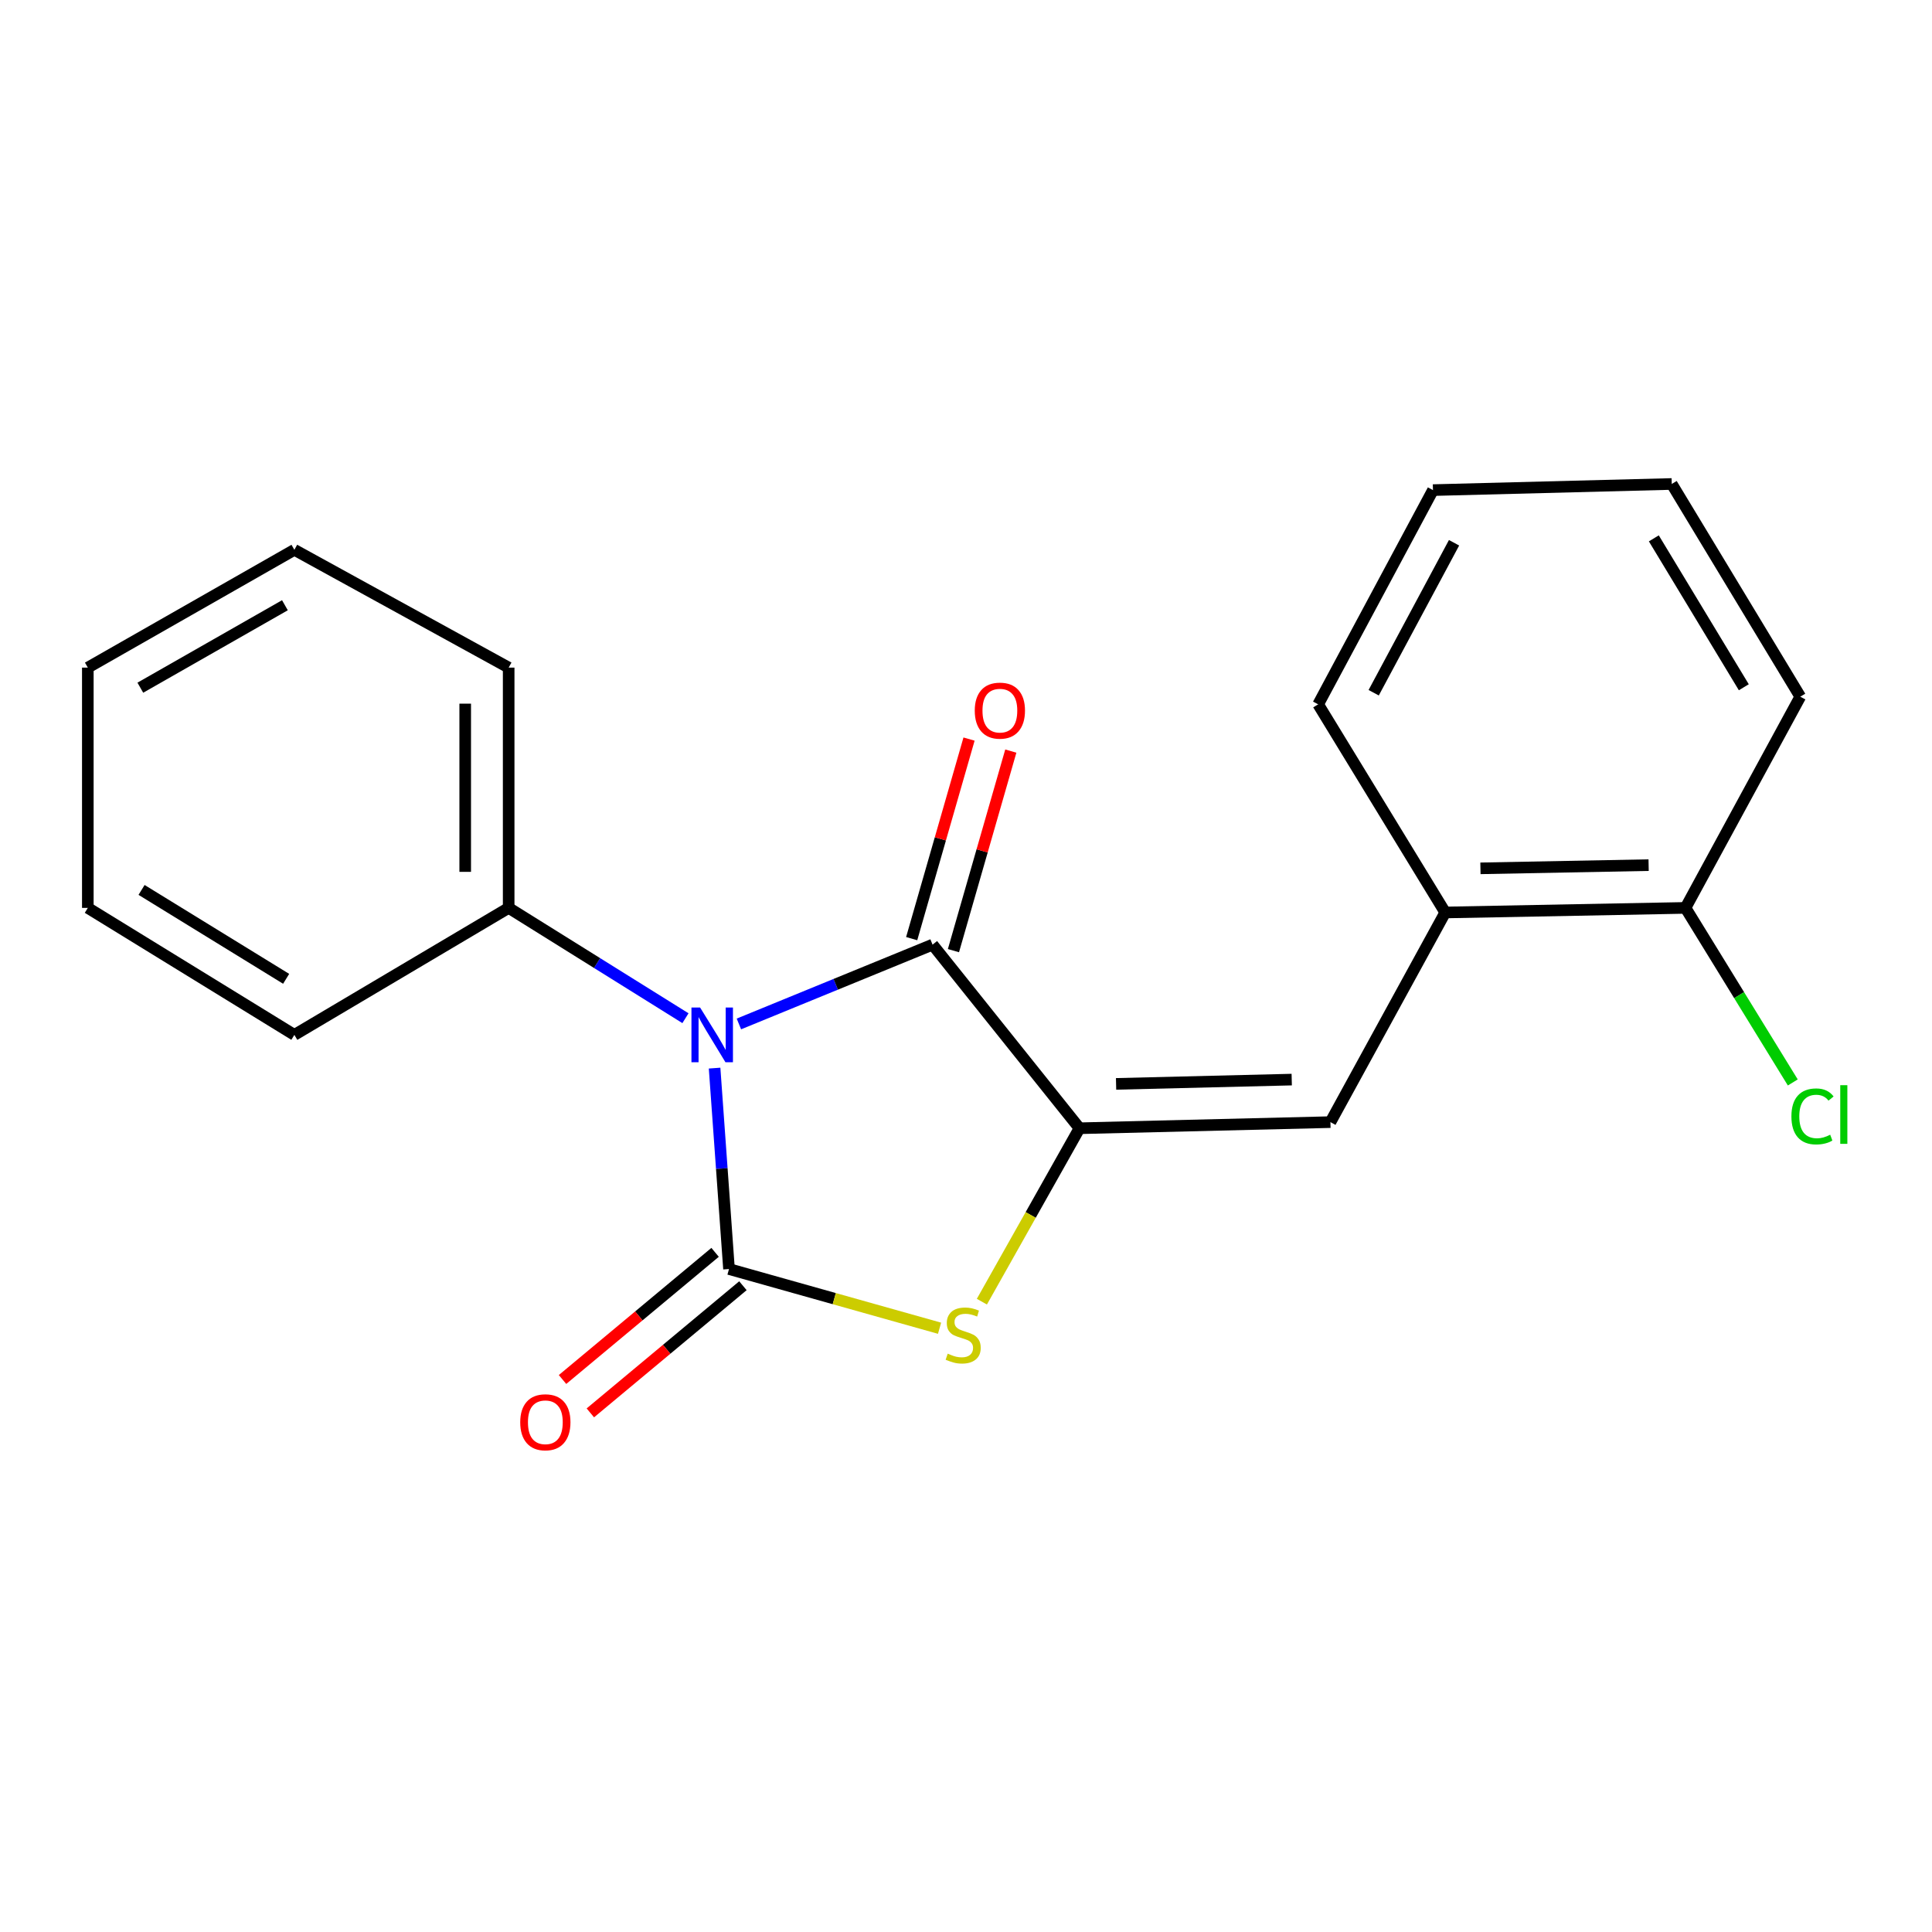 <?xml version='1.0' encoding='iso-8859-1'?>
<svg version='1.1' baseProfile='full'
              xmlns='http://www.w3.org/2000/svg'
                      xmlns:rdkit='http://www.rdkit.org/xml'
                      xmlns:xlink='http://www.w3.org/1999/xlink'
                  xml:space='preserve'
width='1000px' height='1000px' viewBox='0 0 1000 1000'>
<!-- END OF HEADER -->
<rect style='opacity:1.0;fill:#FFFFFF;stroke:none' width='1000' height='1000' x='0' y='0'> </rect>
<path class='bond-0' d='M 369.868,552.855 L 373.6,604.853' style='fill:none;fill-rule:evenodd;stroke:#0000FF;stroke-width:6px;stroke-linecap:butt;stroke-linejoin:miter;stroke-opacity:1' />
<path class='bond-0' d='M 373.6,604.853 L 377.332,656.851' style='fill:none;fill-rule:evenodd;stroke:#000000;stroke-width:6px;stroke-linecap:butt;stroke-linejoin:miter;stroke-opacity:1' />
<path class='bond-2' d='M 382.456,529.997 L 432.574,509.47' style='fill:none;fill-rule:evenodd;stroke:#0000FF;stroke-width:6px;stroke-linecap:butt;stroke-linejoin:miter;stroke-opacity:1' />
<path class='bond-2' d='M 432.574,509.47 L 482.692,488.944' style='fill:none;fill-rule:evenodd;stroke:#000000;stroke-width:6px;stroke-linecap:butt;stroke-linejoin:miter;stroke-opacity:1' />
<path class='bond-6' d='M 354.79,527.019 L 309.038,498.471' style='fill:none;fill-rule:evenodd;stroke:#0000FF;stroke-width:6px;stroke-linecap:butt;stroke-linejoin:miter;stroke-opacity:1' />
<path class='bond-6' d='M 309.038,498.471 L 263.286,469.924' style='fill:none;fill-rule:evenodd;stroke:#000000;stroke-width:6px;stroke-linecap:butt;stroke-linejoin:miter;stroke-opacity:1' />
<path class='bond-3' d='M 377.332,656.851 L 431.821,672.172' style='fill:none;fill-rule:evenodd;stroke:#000000;stroke-width:6px;stroke-linecap:butt;stroke-linejoin:miter;stroke-opacity:1' />
<path class='bond-3' d='M 431.821,672.172 L 486.311,687.492' style='fill:none;fill-rule:evenodd;stroke:#CCCC00;stroke-width:6px;stroke-linecap:butt;stroke-linejoin:miter;stroke-opacity:1' />
<path class='bond-7' d='M 370.131,648.211 L 330.647,681.12' style='fill:none;fill-rule:evenodd;stroke:#000000;stroke-width:6px;stroke-linecap:butt;stroke-linejoin:miter;stroke-opacity:1' />
<path class='bond-7' d='M 330.647,681.12 L 291.162,714.028' style='fill:none;fill-rule:evenodd;stroke:#FF0000;stroke-width:6px;stroke-linecap:butt;stroke-linejoin:miter;stroke-opacity:1' />
<path class='bond-7' d='M 384.533,665.491 L 345.048,698.399' style='fill:none;fill-rule:evenodd;stroke:#000000;stroke-width:6px;stroke-linecap:butt;stroke-linejoin:miter;stroke-opacity:1' />
<path class='bond-7' d='M 345.048,698.399 L 305.563,731.307' style='fill:none;fill-rule:evenodd;stroke:#FF0000;stroke-width:6px;stroke-linecap:butt;stroke-linejoin:miter;stroke-opacity:1' />
<path class='bond-1' d='M 558.748,583.982 L 482.692,488.944' style='fill:none;fill-rule:evenodd;stroke:#000000;stroke-width:6px;stroke-linecap:butt;stroke-linejoin:miter;stroke-opacity:1' />
<path class='bond-4' d='M 558.748,583.982 L 688.627,580.808' style='fill:none;fill-rule:evenodd;stroke:#000000;stroke-width:6px;stroke-linecap:butt;stroke-linejoin:miter;stroke-opacity:1' />
<path class='bond-4' d='M 577.68,561.019 L 668.596,558.797' style='fill:none;fill-rule:evenodd;stroke:#000000;stroke-width:6px;stroke-linecap:butt;stroke-linejoin:miter;stroke-opacity:1' />
<path class='bond-20' d='M 558.748,583.982 L 533.482,628.862' style='fill:none;fill-rule:evenodd;stroke:#000000;stroke-width:6px;stroke-linecap:butt;stroke-linejoin:miter;stroke-opacity:1' />
<path class='bond-20' d='M 533.482,628.862 L 508.215,673.742' style='fill:none;fill-rule:evenodd;stroke:#CCCC00;stroke-width:6px;stroke-linecap:butt;stroke-linejoin:miter;stroke-opacity:1' />
<path class='bond-8' d='M 493.502,492.051 L 508.348,440.405' style='fill:none;fill-rule:evenodd;stroke:#000000;stroke-width:6px;stroke-linecap:butt;stroke-linejoin:miter;stroke-opacity:1' />
<path class='bond-8' d='M 508.348,440.405 L 523.194,388.758' style='fill:none;fill-rule:evenodd;stroke:#FF0000;stroke-width:6px;stroke-linecap:butt;stroke-linejoin:miter;stroke-opacity:1' />
<path class='bond-8' d='M 471.883,485.837 L 486.729,434.19' style='fill:none;fill-rule:evenodd;stroke:#000000;stroke-width:6px;stroke-linecap:butt;stroke-linejoin:miter;stroke-opacity:1' />
<path class='bond-8' d='M 486.729,434.19 L 501.575,382.543' style='fill:none;fill-rule:evenodd;stroke:#FF0000;stroke-width:6px;stroke-linecap:butt;stroke-linejoin:miter;stroke-opacity:1' />
<path class='bond-5' d='M 688.627,580.808 L 748.049,472.298' style='fill:none;fill-rule:evenodd;stroke:#000000;stroke-width:6px;stroke-linecap:butt;stroke-linejoin:miter;stroke-opacity:1' />
<path class='bond-9' d='M 748.049,472.298 L 872.405,469.924' style='fill:none;fill-rule:evenodd;stroke:#000000;stroke-width:6px;stroke-linecap:butt;stroke-linejoin:miter;stroke-opacity:1' />
<path class='bond-9' d='M 766.273,449.452 L 853.322,447.79' style='fill:none;fill-rule:evenodd;stroke:#000000;stroke-width:6px;stroke-linecap:butt;stroke-linejoin:miter;stroke-opacity:1' />
<path class='bond-11' d='M 748.049,472.298 L 682.279,364.564' style='fill:none;fill-rule:evenodd;stroke:#000000;stroke-width:6px;stroke-linecap:butt;stroke-linejoin:miter;stroke-opacity:1' />
<path class='bond-12' d='M 263.286,469.924 L 263.286,345.556' style='fill:none;fill-rule:evenodd;stroke:#000000;stroke-width:6px;stroke-linecap:butt;stroke-linejoin:miter;stroke-opacity:1' />
<path class='bond-12' d='M 240.792,451.269 L 240.792,364.211' style='fill:none;fill-rule:evenodd;stroke:#000000;stroke-width:6px;stroke-linecap:butt;stroke-linejoin:miter;stroke-opacity:1' />
<path class='bond-13' d='M 263.286,469.924 L 152.365,535.657' style='fill:none;fill-rule:evenodd;stroke:#000000;stroke-width:6px;stroke-linecap:butt;stroke-linejoin:miter;stroke-opacity:1' />
<path class='bond-10' d='M 872.405,469.924 L 900.176,515.099' style='fill:none;fill-rule:evenodd;stroke:#000000;stroke-width:6px;stroke-linecap:butt;stroke-linejoin:miter;stroke-opacity:1' />
<path class='bond-10' d='M 900.176,515.099 L 927.947,560.273' style='fill:none;fill-rule:evenodd;stroke:#00CC00;stroke-width:6px;stroke-linecap:butt;stroke-linejoin:miter;stroke-opacity:1' />
<path class='bond-14' d='M 872.405,469.924 L 931.827,360.602' style='fill:none;fill-rule:evenodd;stroke:#000000;stroke-width:6px;stroke-linecap:butt;stroke-linejoin:miter;stroke-opacity:1' />
<path class='bond-15' d='M 682.279,364.564 L 741.701,253.679' style='fill:none;fill-rule:evenodd;stroke:#000000;stroke-width:6px;stroke-linecap:butt;stroke-linejoin:miter;stroke-opacity:1' />
<path class='bond-15' d='M 711.019,358.556 L 752.614,280.937' style='fill:none;fill-rule:evenodd;stroke:#000000;stroke-width:6px;stroke-linecap:butt;stroke-linejoin:miter;stroke-opacity:1' />
<path class='bond-18' d='M 263.286,345.556 L 152.365,284.584' style='fill:none;fill-rule:evenodd;stroke:#000000;stroke-width:6px;stroke-linecap:butt;stroke-linejoin:miter;stroke-opacity:1' />
<path class='bond-17' d='M 152.365,535.657 L 45.455,469.924' style='fill:none;fill-rule:evenodd;stroke:#000000;stroke-width:6px;stroke-linecap:butt;stroke-linejoin:miter;stroke-opacity:1' />
<path class='bond-17' d='M 148.11,506.635 L 73.273,460.622' style='fill:none;fill-rule:evenodd;stroke:#000000;stroke-width:6px;stroke-linecap:butt;stroke-linejoin:miter;stroke-opacity:1' />
<path class='bond-22' d='M 931.827,360.602 L 865.294,250.505' style='fill:none;fill-rule:evenodd;stroke:#000000;stroke-width:6px;stroke-linecap:butt;stroke-linejoin:miter;stroke-opacity:1' />
<path class='bond-22' d='M 902.595,355.722 L 856.022,278.654' style='fill:none;fill-rule:evenodd;stroke:#000000;stroke-width:6px;stroke-linecap:butt;stroke-linejoin:miter;stroke-opacity:1' />
<path class='bond-16' d='M 741.701,253.679 L 865.294,250.505' style='fill:none;fill-rule:evenodd;stroke:#000000;stroke-width:6px;stroke-linecap:butt;stroke-linejoin:miter;stroke-opacity:1' />
<path class='bond-19' d='M 45.455,469.924 L 45.455,345.556' style='fill:none;fill-rule:evenodd;stroke:#000000;stroke-width:6px;stroke-linecap:butt;stroke-linejoin:miter;stroke-opacity:1' />
<path class='bond-21' d='M 152.365,284.584 L 45.455,345.556' style='fill:none;fill-rule:evenodd;stroke:#000000;stroke-width:6px;stroke-linecap:butt;stroke-linejoin:miter;stroke-opacity:1' />
<path class='bond-21' d='M 147.472,313.27 L 72.635,355.95' style='fill:none;fill-rule:evenodd;stroke:#000000;stroke-width:6px;stroke-linecap:butt;stroke-linejoin:miter;stroke-opacity:1' />
<path  class='atom-0' d='M 362.374 521.497
L 371.654 536.497
Q 372.574 537.977, 374.054 540.657
Q 375.534 543.337, 375.614 543.497
L 375.614 521.497
L 379.374 521.497
L 379.374 549.817
L 375.494 549.817
L 365.534 533.417
Q 364.374 531.497, 363.134 529.297
Q 361.934 527.097, 361.574 526.417
L 361.574 549.817
L 357.894 549.817
L 357.894 521.497
L 362.374 521.497
' fill='#0000FF'/>
<path  class='atom-4' d='M 490.538 700.65
Q 490.858 700.77, 492.178 701.33
Q 493.498 701.89, 494.938 702.25
Q 496.418 702.57, 497.858 702.57
Q 500.538 702.57, 502.098 701.29
Q 503.658 699.97, 503.658 697.69
Q 503.658 696.13, 502.858 695.17
Q 502.098 694.21, 500.898 693.69
Q 499.698 693.17, 497.698 692.57
Q 495.178 691.81, 493.658 691.09
Q 492.178 690.37, 491.098 688.85
Q 490.058 687.33, 490.058 684.77
Q 490.058 681.21, 492.458 679.01
Q 494.898 676.81, 499.698 676.81
Q 502.978 676.81, 506.698 678.37
L 505.778 681.45
Q 502.378 680.05, 499.818 680.05
Q 497.058 680.05, 495.538 681.21
Q 494.018 682.33, 494.058 684.29
Q 494.058 685.81, 494.818 686.73
Q 495.618 687.65, 496.738 688.17
Q 497.898 688.69, 499.818 689.29
Q 502.378 690.09, 503.898 690.89
Q 505.418 691.69, 506.498 693.33
Q 507.618 694.93, 507.618 697.69
Q 507.618 701.61, 504.978 703.73
Q 502.378 705.81, 498.018 705.81
Q 495.498 705.81, 493.578 705.25
Q 491.698 704.73, 489.458 703.81
L 490.538 700.65
' fill='#CCCC00'/>
<path  class='atom-8' d='M 269.269 736.161
Q 269.269 729.361, 272.629 725.561
Q 275.989 721.761, 282.269 721.761
Q 288.549 721.761, 291.909 725.561
Q 295.269 729.361, 295.269 736.161
Q 295.269 743.041, 291.869 746.961
Q 288.469 750.841, 282.269 750.841
Q 276.029 750.841, 272.629 746.961
Q 269.269 743.081, 269.269 736.161
M 282.269 747.641
Q 286.589 747.641, 288.909 744.761
Q 291.269 741.841, 291.269 736.161
Q 291.269 730.601, 288.909 727.801
Q 286.589 724.961, 282.269 724.961
Q 277.949 724.961, 275.589 727.761
Q 273.269 730.561, 273.269 736.161
Q 273.269 741.881, 275.589 744.761
Q 277.949 747.641, 282.269 747.641
' fill='#FF0000'/>
<path  class='atom-9' d='M 504.534 367.818
Q 504.534 361.018, 507.894 357.218
Q 511.254 353.418, 517.534 353.418
Q 523.814 353.418, 527.174 357.218
Q 530.534 361.018, 530.534 367.818
Q 530.534 374.698, 527.134 378.618
Q 523.734 382.498, 517.534 382.498
Q 511.294 382.498, 507.894 378.618
Q 504.534 374.738, 504.534 367.818
M 517.534 379.298
Q 521.854 379.298, 524.174 376.418
Q 526.534 373.498, 526.534 367.818
Q 526.534 362.258, 524.174 359.458
Q 521.854 356.618, 517.534 356.618
Q 513.214 356.618, 510.854 359.418
Q 508.534 362.218, 508.534 367.818
Q 508.534 373.538, 510.854 376.418
Q 513.214 379.298, 517.534 379.298
' fill='#FF0000'/>
<path  class='atom-11' d='M 927.231 577.852
Q 927.231 570.812, 930.511 567.132
Q 933.831 563.412, 940.111 563.412
Q 945.951 563.412, 949.071 567.532
L 946.431 569.692
Q 944.151 566.692, 940.111 566.692
Q 935.831 566.692, 933.551 569.572
Q 931.311 572.412, 931.311 577.852
Q 931.311 583.452, 933.631 586.332
Q 935.991 589.212, 940.551 589.212
Q 943.671 589.212, 947.311 587.332
L 948.431 590.332
Q 946.951 591.292, 944.711 591.852
Q 942.471 592.412, 939.991 592.412
Q 933.831 592.412, 930.511 588.652
Q 927.231 584.892, 927.231 577.852
' fill='#00CC00'/>
<path  class='atom-11' d='M 952.511 561.692
L 956.191 561.692
L 956.191 592.052
L 952.511 592.052
L 952.511 561.692
' fill='#00CC00'/>
</svg>
